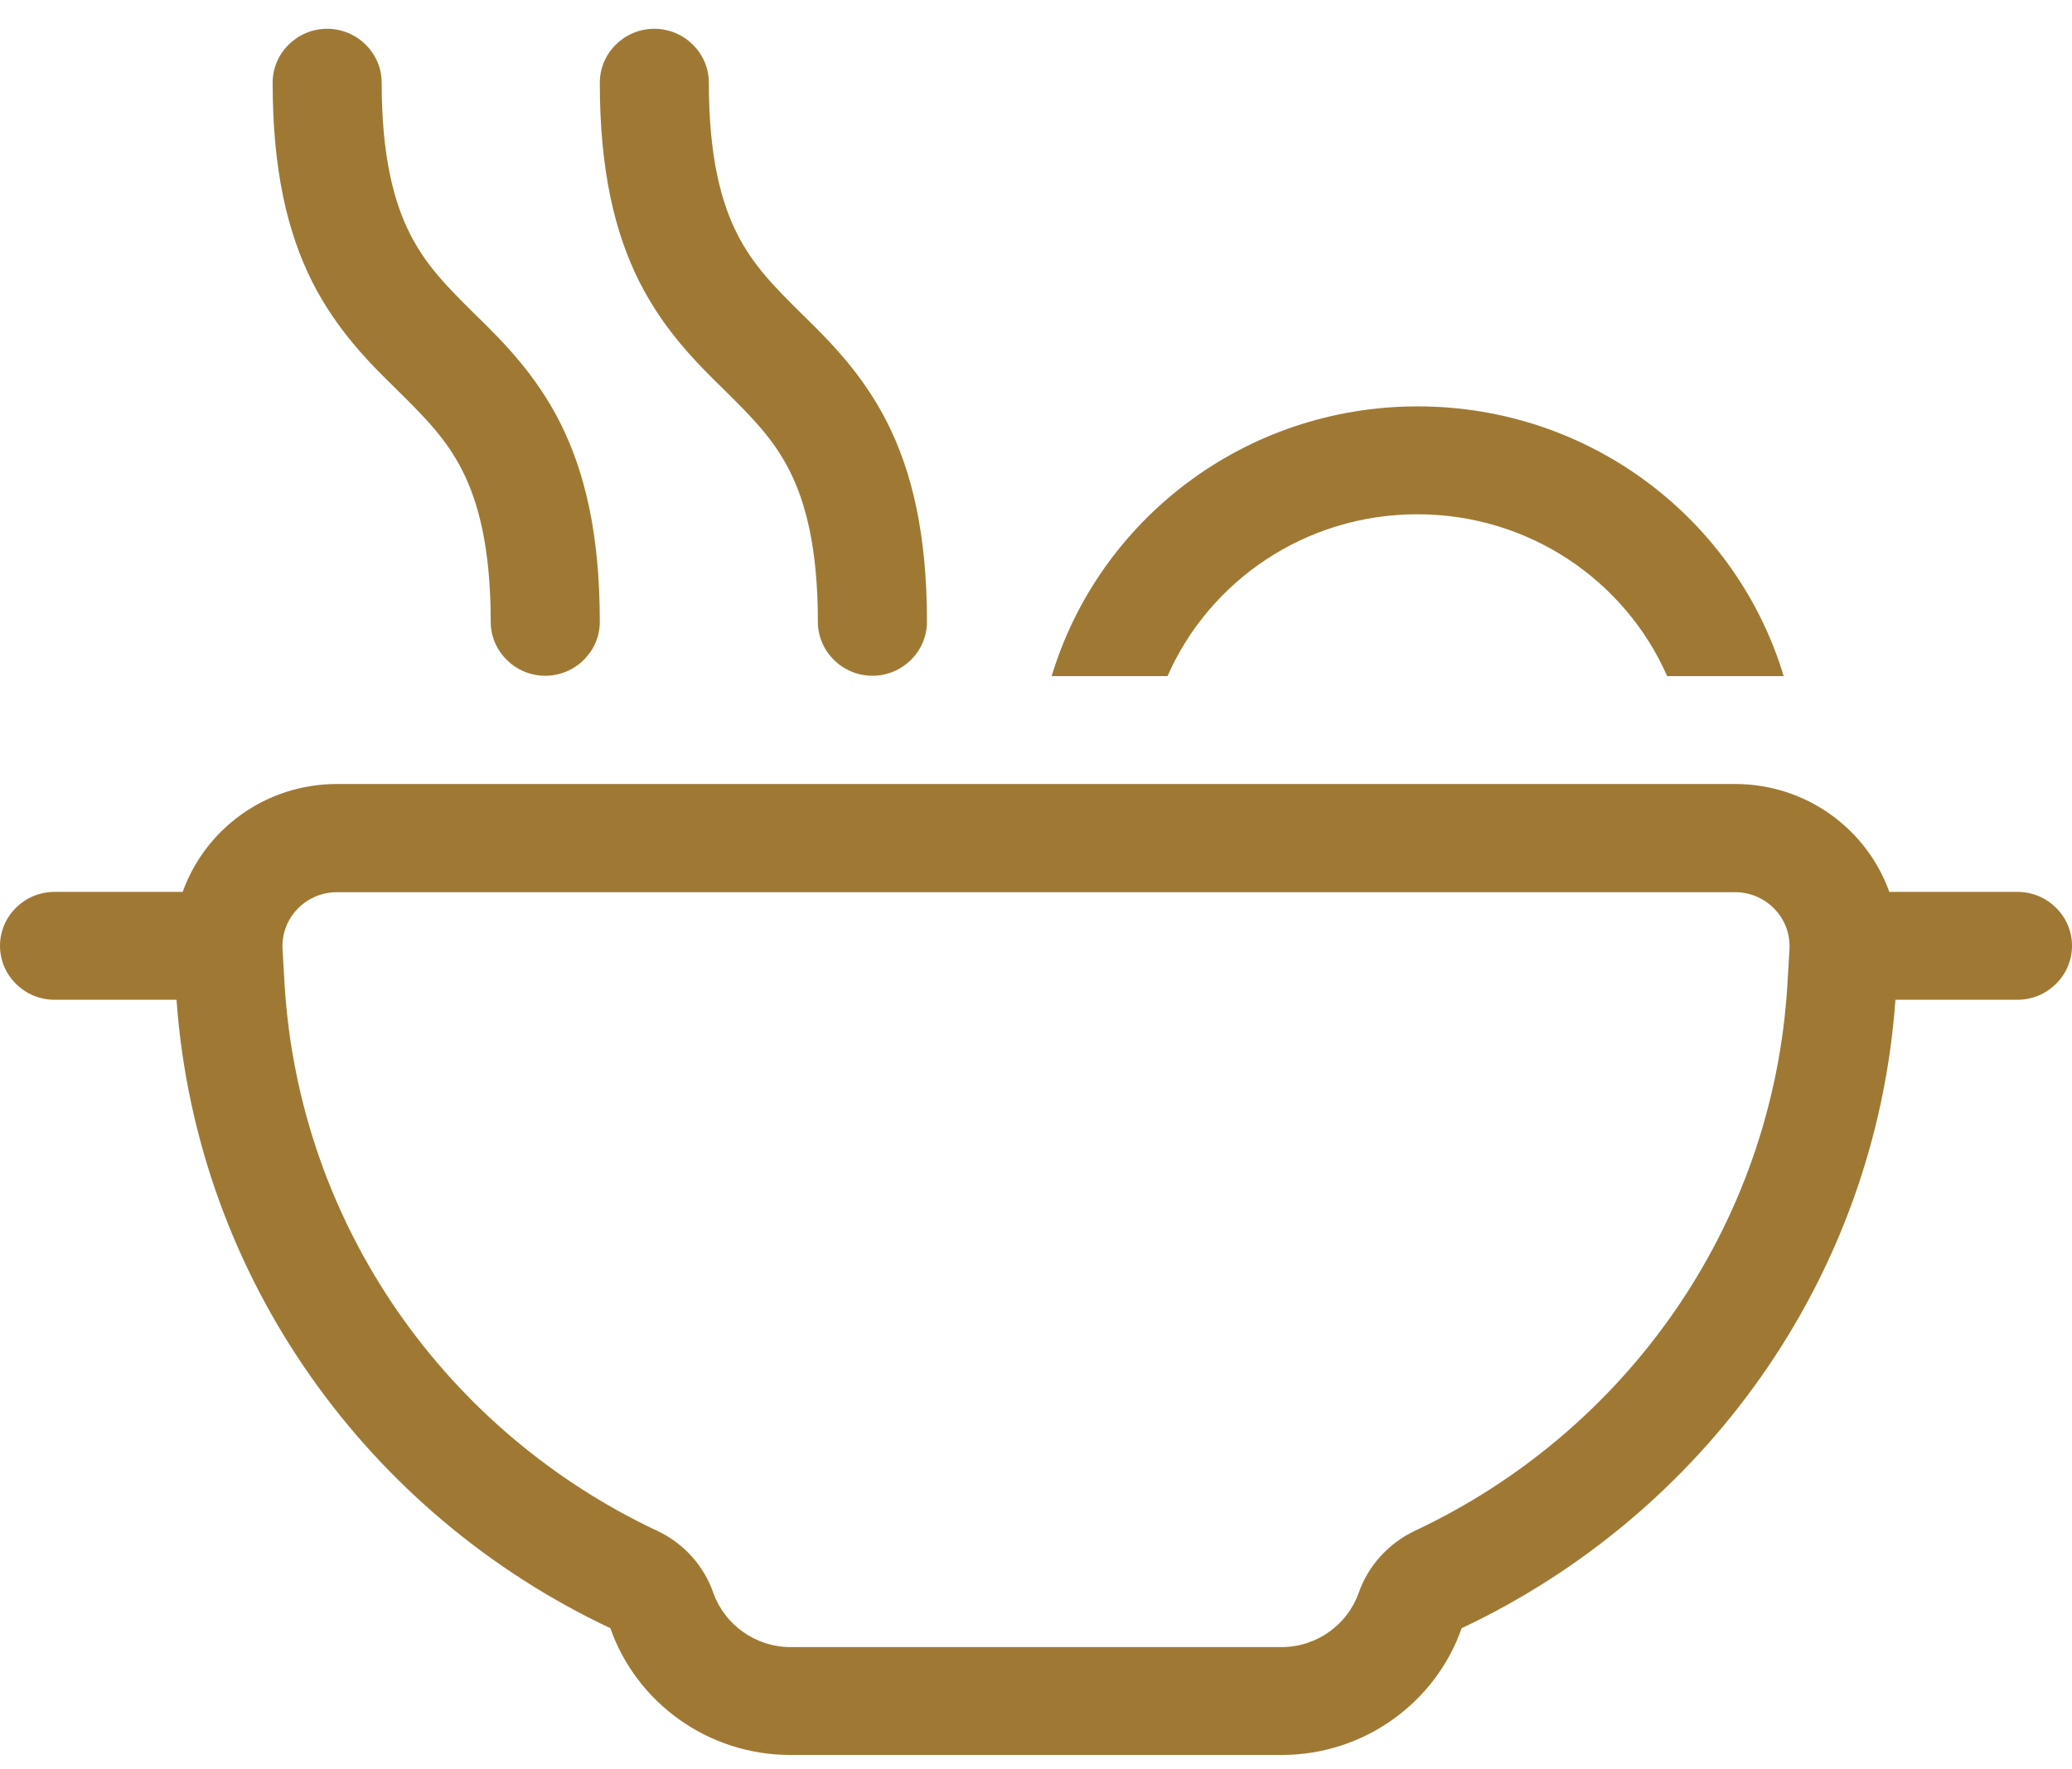 <svg width="48" height="41" viewBox="0 0 48 41" fill="none" xmlns="http://www.w3.org/2000/svg">
    <path id="Vector"
        d="M8.842 1.917C8.842 1.229 8.274 0.667 7.579 0.667C6.884 0.667 6.316 1.229 6.316 1.917C6.316 3.932 6.655 5.385 7.239 6.542C7.808 7.659 8.558 8.409 9.182 9.018L9.213 9.049C9.853 9.682 10.342 10.174 10.713 10.909C11.076 11.628 11.368 12.682 11.368 14.409C11.368 15.096 11.937 15.659 12.632 15.659C13.326 15.659 13.895 15.096 13.895 14.409C13.895 12.393 13.555 10.94 12.971 9.784C12.403 8.667 11.653 7.917 11.029 7.307L10.997 7.276C10.358 6.643 9.868 6.151 9.497 5.417C9.134 4.698 8.842 3.651 8.842 1.917ZM16.421 1.917C16.421 1.229 15.853 0.667 15.158 0.667C14.463 0.667 13.895 1.229 13.895 1.917C13.895 3.932 14.234 5.385 14.818 6.542C15.387 7.659 16.137 8.409 16.761 9.018L16.792 9.049C17.432 9.682 17.921 10.174 18.292 10.909C18.655 11.628 18.947 12.682 18.947 14.409C18.947 15.096 19.516 15.659 20.21 15.659C20.905 15.659 21.474 15.096 21.474 14.409C21.474 12.393 21.134 10.94 20.55 9.784C19.982 8.667 19.232 7.917 18.608 7.307L18.576 7.276C17.937 6.643 17.447 6.151 17.076 5.417C16.713 4.698 16.421 3.651 16.421 1.917ZM1.263 20.667C0.568 20.667 0 21.229 0 21.917C0 22.604 0.568 23.167 1.263 23.167H4.089C4.555 29.643 8.55 35.096 14.139 37.729C14.739 39.44 16.382 40.667 18.316 40.667H29.684C31.618 40.667 33.261 39.44 33.861 37.729C39.45 35.096 43.445 29.643 43.91 23.167H46.737C47.432 23.167 48 22.604 48 21.917C48 21.229 47.432 20.667 46.737 20.667H43.768C43.247 19.213 41.85 18.167 40.192 18.167H7.808C6.15 18.167 4.753 19.213 4.232 20.667H1.263ZM41.321 15.667C40.232 12.049 36.853 9.417 32.842 9.417C28.832 9.417 25.453 12.049 24.363 15.667H27.047C28.018 13.456 30.245 11.917 32.834 11.917C35.424 11.917 37.65 13.456 38.621 15.667H41.305H41.321ZM16.524 36.909C16.303 36.276 15.837 35.76 15.221 35.471C10.374 33.19 6.932 28.432 6.592 22.799L6.545 21.995C6.505 21.276 7.082 20.674 7.808 20.674H40.192C40.918 20.674 41.495 21.276 41.455 21.995L41.408 22.799C41.076 28.432 37.634 33.19 32.779 35.471C32.171 35.76 31.697 36.276 31.476 36.909C31.216 37.643 30.513 38.167 29.684 38.167H18.316C17.495 38.167 16.784 37.643 16.524 36.909Z"
        fill="#9f7934" />
</svg>
